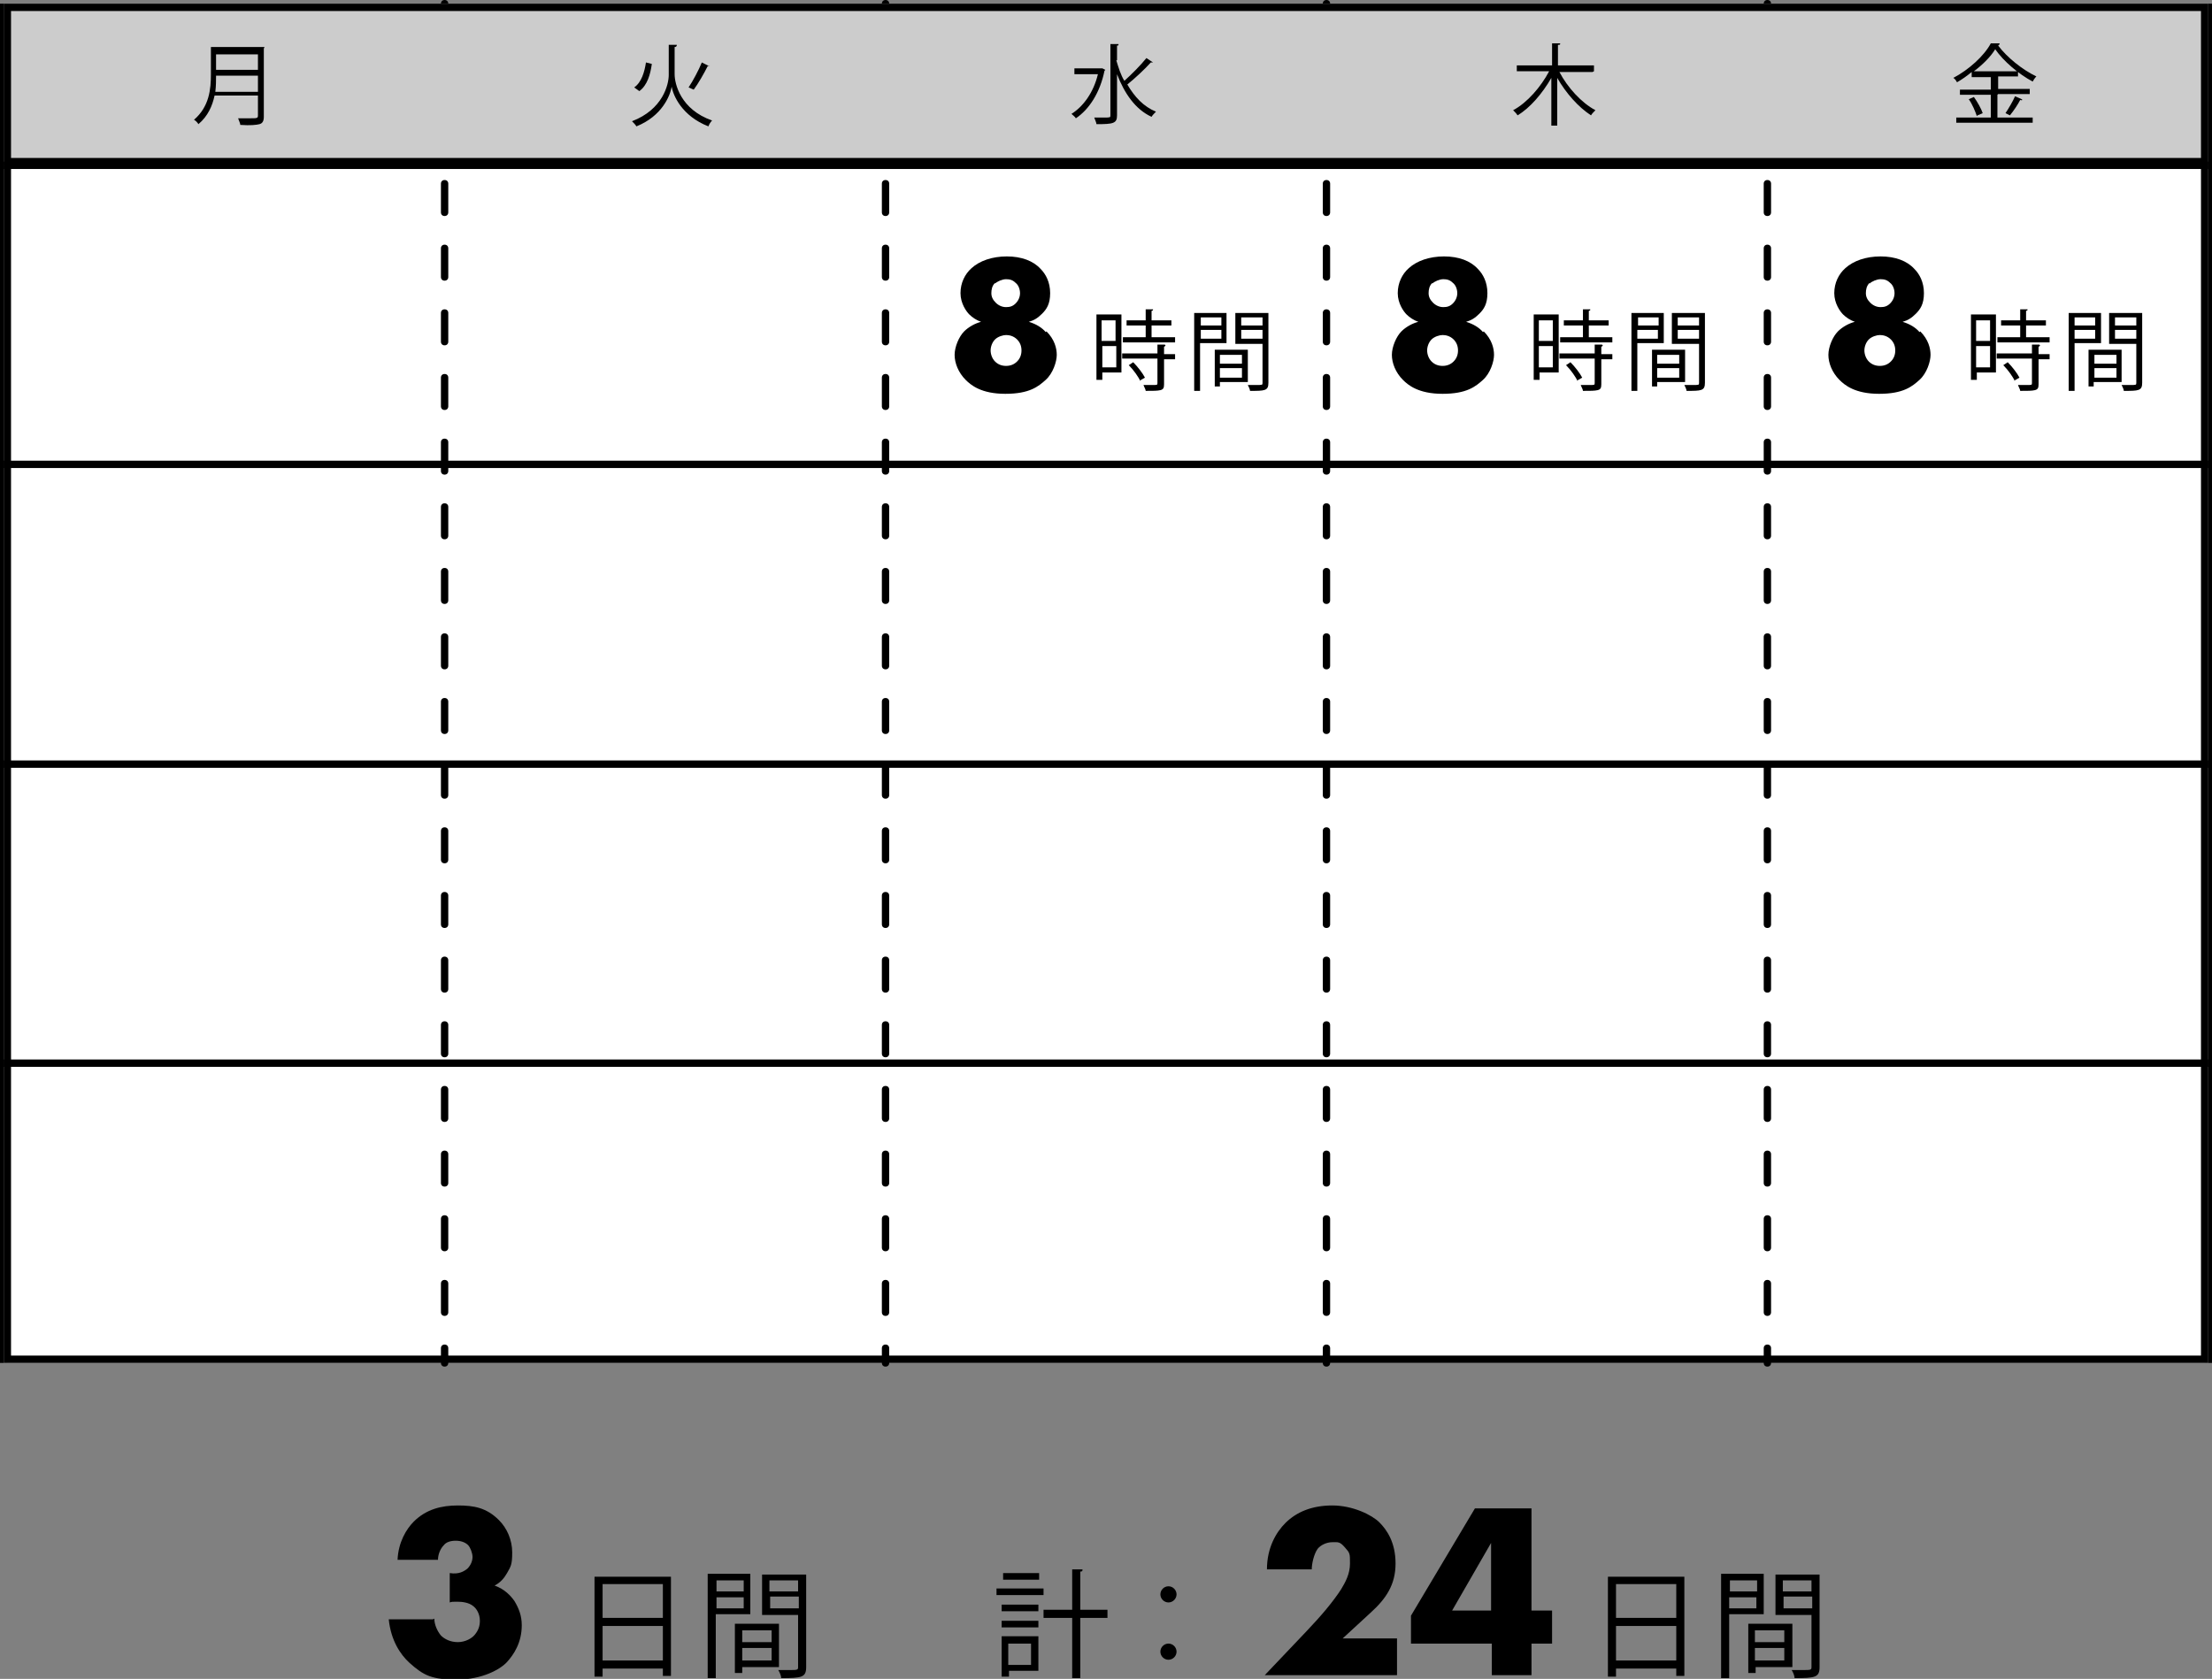 <?xml version="1.0" encoding="UTF-8"?>
<svg id="_レイヤー_1" data-name="レイヤー 1" xmlns="http://www.w3.org/2000/svg" version="1.1" viewBox="0 0 301 228.5">
  <rect x="0" y="0" width="301" height="228.5" fill="#808080" stroke="none"/>
  <defs>
    <style>
      .cls-1 {
        fill: #ccc;
      }

      .cls-1, .cls-2, .cls-3 {
        stroke-width: 0px;
      }

      .cls-2 {
        fill: #000;
      }

      .cls-3 {
        fill: #fff;
      }
    </style>
  </defs>
  <g>
    <rect class="cls-3" x=".5" y=".5" width="300" height="185"/>
    <path class="cls-2" d="M299.5,1.5v183H1.5V1.5h298M300.5.5H.5v185h300V.5h0Z"/>
  </g>
  <g>
    <line class="cls-3" x1="300.5" y1=".5" x2="300.5" y2="185.5"/>
    <rect class="cls-2" x="300" y=".5" width="1" height="185"/>
  </g>
  <g>
    <line class="cls-3" x1=".5" y1="185.5" x2=".5" y2=".5"/>
    <rect class="cls-2" y=".5" width="1" height="185"/>
  </g>
  <g>
    <rect class="cls-3" x=".5" y=".5" width="300" height="185"/>
    <path class="cls-2" d="M299.5,1.5v183H1.5V1.5h298M300.5.5H.5v185h300V.5h0Z"/>
  </g>
  <g>
    <path class="cls-2" d="M60.5,186c-.3,0-.5-.2-.5-.5v-2c0-.3.2-.5.5-.5s.5.2.5.5v2c0,.3-.2.5-.5.5Z"/>
    <path class="cls-2" d="M60.5,179.1c-.3,0-.5-.2-.5-.5v-3.9c0-.3.2-.5.5-.5s.5.2.5.5v3.9c0,.3-.2.5-.5.5ZM60.5,170.3c-.3,0-.5-.2-.5-.5v-3.9c0-.3.2-.5.5-.5s.5.2.5.5v3.9c0,.3-.2.5-.5.5ZM60.5,161.5c-.3,0-.5-.2-.5-.5v-3.9c0-.3.2-.5.5-.5s.5.2.5.5v3.9c0,.3-.2.5-.5.5ZM60.5,152.7c-.3,0-.5-.2-.5-.5v-3.9c0-.3.2-.5.5-.5s.5.2.5.5v3.9c0,.3-.2.5-.5.5ZM60.5,143.9c-.3,0-.5-.2-.5-.5v-3.9c0-.3.2-.5.5-.5s.5.2.5.5v3.9c0,.3-.2.5-.5.5ZM60.5,135.1c-.3,0-.5-.2-.5-.5v-3.9c0-.3.2-.5.5-.5s.5.2.5.5v3.9c0,.3-.2.5-.5.5ZM60.5,126.3c-.3,0-.5-.2-.5-.5v-3.9c0-.3.2-.5.5-.5s.5.2.5.5v3.9c0,.3-.2.5-.5.5ZM60.5,117.5c-.3,0-.5-.2-.5-.5v-3.9c0-.3.2-.5.5-.5s.5.2.5.5v3.9c0,.3-.2.5-.5.5ZM60.5,108.7c-.3,0-.5-.2-.5-.5v-3.9c0-.3.2-.5.5-.5s.5.2.5.5v3.9c0,.3-.2.5-.5.5ZM60.5,99.9c-.3,0-.5-.2-.5-.5v-3.9c0-.3.2-.5.5-.5s.5.2.5.5v3.9c0,.3-.2.5-.5.5ZM60.5,91.1c-.3,0-.5-.2-.5-.5v-3.9c0-.3.2-.5.5-.5s.5.2.5.5v3.9c0,.3-.2.5-.5.5ZM60.5,82.2c-.3,0-.5-.2-.5-.5v-3.9c0-.3.2-.5.5-.5s.5.2.5.5v3.9c0,.3-.2.5-.5.5ZM60.5,73.4c-.3,0-.5-.2-.5-.5v-3.9c0-.3.2-.5.5-.5s.5.2.5.5v3.9c0,.3-.2.5-.5.5ZM60.5,64.6c-.3,0-.5-.2-.5-.5v-3.9c0-.3.2-.5.5-.5s.5.2.5.5v3.9c0,.3-.2.5-.5.5ZM60.5,55.8c-.3,0-.5-.2-.5-.5v-3.9c0-.3.2-.5.5-.5s.5.2.5.5v3.9c0,.3-.2.5-.5.5ZM60.5,47c-.3,0-.5-.2-.5-.5v-3.9c0-.3.2-.5.5-.5s.5.2.5.5v3.9c0,.3-.2.5-.5.5ZM60.5,38.2c-.3,0-.5-.2-.5-.5v-3.9c0-.3.2-.5.5-.5s.5.2.5.5v3.9c0,.3-.2.5-.5.5ZM60.5,29.4c-.3,0-.5-.2-.5-.5v-3.9c0-.3.2-.5.5-.5s.5.2.5.5v3.9c0,.3-.2.5-.5.5ZM60.5,20.6c-.3,0-.5-.2-.5-.5v-3.9c0-.3.2-.5.5-.5s.5.2.5.5v3.9c0,.3-.2.5-.5.5ZM60.5,11.8c-.3,0-.5-.2-.5-.5v-3.9c0-.3.2-.5.5-.5s.5.2.5.5v3.9c0,.3-.2.5-.5.5Z"/>
    <path class="cls-2" d="M60.5,3c-.3,0-.5-.2-.5-.5V.5c0-.3.2-.5.5-.5s.5.2.5.5v2c0,.3-.2.5-.5.5Z"/>
  </g>
  <g>
    <path class="cls-2" d="M120.5,186c-.3,0-.5-.2-.5-.5v-2c0-.3.2-.5.5-.5s.5.2.5.5v2c0,.3-.2.5-.5.5Z"/>
    <path class="cls-2" d="M120.5,179.1c-.3,0-.5-.2-.5-.5v-3.9c0-.3.2-.5.5-.5s.5.2.5.5v3.9c0,.3-.2.5-.5.5ZM120.5,170.3c-.3,0-.5-.2-.5-.5v-3.9c0-.3.2-.5.5-.5s.5.2.5.5v3.9c0,.3-.2.5-.5.5ZM120.5,161.5c-.3,0-.5-.2-.5-.5v-3.9c0-.3.2-.5.5-.5s.5.2.5.5v3.9c0,.3-.2.5-.5.5ZM120.5,152.7c-.3,0-.5-.2-.5-.5v-3.9c0-.3.2-.5.5-.5s.5.2.5.5v3.9c0,.3-.2.5-.5.5ZM120.5,143.9c-.3,0-.5-.2-.5-.5v-3.9c0-.3.2-.5.5-.5s.5.2.5.5v3.9c0,.3-.2.5-.5.5ZM120.5,135.1c-.3,0-.5-.2-.5-.5v-3.9c0-.3.2-.5.5-.5s.5.2.5.5v3.9c0,.3-.2.5-.5.5ZM120.5,126.3c-.3,0-.5-.2-.5-.5v-3.9c0-.3.2-.5.5-.5s.5.2.5.5v3.9c0,.3-.2.5-.5.5ZM120.5,117.5c-.3,0-.5-.2-.5-.5v-3.9c0-.3.2-.5.5-.5s.5.2.5.5v3.9c0,.3-.2.5-.5.5ZM120.5,108.7c-.3,0-.5-.2-.5-.5v-3.9c0-.3.2-.5.5-.5s.5.2.5.5v3.9c0,.3-.2.5-.5.5ZM120.5,99.9c-.3,0-.5-.2-.5-.5v-3.9c0-.3.2-.5.5-.5s.5.2.5.5v3.9c0,.3-.2.5-.5.5ZM120.5,91.1c-.3,0-.5-.2-.5-.5v-3.9c0-.3.2-.5.5-.5s.5.2.5.5v3.9c0,.3-.2.5-.5.5ZM120.5,82.2c-.3,0-.5-.2-.5-.5v-3.9c0-.3.2-.5.5-.5s.5.2.5.5v3.9c0,.3-.2.5-.5.5ZM120.5,73.4c-.3,0-.5-.2-.5-.5v-3.9c0-.3.2-.5.5-.5s.5.2.5.5v3.9c0,.3-.2.5-.5.5ZM120.5,64.6c-.3,0-.5-.2-.5-.5v-3.9c0-.3.2-.5.5-.5s.5.2.5.5v3.9c0,.3-.2.5-.5.5ZM120.5,55.8c-.3,0-.5-.2-.5-.5v-3.9c0-.3.2-.5.5-.5s.5.2.5.5v3.9c0,.3-.2.5-.5.5ZM120.5,47c-.3,0-.5-.2-.5-.5v-3.9c0-.3.2-.5.5-.5s.5.2.5.5v3.9c0,.3-.2.5-.5.5ZM120.5,38.2c-.3,0-.5-.2-.5-.5v-3.9c0-.3.2-.5.5-.5s.5.2.5.5v3.9c0,.3-.2.5-.5.5ZM120.5,29.4c-.3,0-.5-.2-.5-.5v-3.9c0-.3.2-.5.5-.5s.5.2.5.5v3.9c0,.3-.2.5-.5.5ZM120.5,20.6c-.3,0-.5-.2-.5-.5v-3.9c0-.3.2-.5.5-.5s.5.2.5.5v3.9c0,.3-.2.5-.5.5ZM120.5,11.8c-.3,0-.5-.2-.5-.5v-3.9c0-.3.2-.5.5-.5s.5.2.5.5v3.9c0,.3-.2.5-.5.5Z"/>
    <path class="cls-2" d="M120.5,3c-.3,0-.5-.2-.5-.5V.5c0-.3.2-.5.5-.5s.5.2.5.5v2c0,.3-.2.5-.5.5Z"/>
  </g>
  <g>
    <path class="cls-2" d="M180.5,186c-.3,0-.5-.2-.5-.5v-2c0-.3.2-.5.5-.5s.5.2.5.5v2c0,.3-.2.5-.5.5Z"/>
    <path class="cls-2" d="M180.5,179.1c-.3,0-.5-.2-.5-.5v-3.9c0-.3.2-.5.5-.5s.5.2.5.5v3.9c0,.3-.2.5-.5.5ZM180.5,170.3c-.3,0-.5-.2-.5-.5v-3.9c0-.3.2-.5.5-.5s.5.2.5.5v3.9c0,.3-.2.5-.5.5ZM180.5,161.5c-.3,0-.5-.2-.5-.5v-3.9c0-.3.2-.5.5-.5s.5.2.5.5v3.9c0,.3-.2.5-.5.5ZM180.5,152.7c-.3,0-.5-.2-.5-.5v-3.9c0-.3.2-.5.5-.5s.5.2.5.5v3.9c0,.3-.2.5-.5.5ZM180.5,143.9c-.3,0-.5-.2-.5-.5v-3.9c0-.3.2-.5.5-.5s.5.2.5.5v3.9c0,.3-.2.5-.5.5ZM180.5,135.1c-.3,0-.5-.2-.5-.5v-3.9c0-.3.2-.5.5-.5s.5.2.5.5v3.9c0,.3-.2.5-.5.5ZM180.5,126.3c-.3,0-.5-.2-.5-.5v-3.9c0-.3.2-.5.5-.5s.5.2.5.5v3.9c0,.3-.2.5-.5.5ZM180.5,117.5c-.3,0-.5-.2-.5-.5v-3.9c0-.3.2-.5.5-.5s.5.2.5.5v3.9c0,.3-.2.5-.5.5ZM180.5,108.7c-.3,0-.5-.2-.5-.5v-3.9c0-.3.2-.5.5-.5s.5.2.5.5v3.9c0,.3-.2.5-.5.5ZM180.5,99.9c-.3,0-.5-.2-.5-.5v-3.9c0-.3.2-.5.5-.5s.5.2.5.5v3.9c0,.3-.2.5-.5.5ZM180.5,91.1c-.3,0-.5-.2-.5-.5v-3.9c0-.3.2-.5.5-.5s.5.2.5.5v3.9c0,.3-.2.5-.5.5ZM180.5,82.2c-.3,0-.5-.2-.5-.5v-3.9c0-.3.2-.5.5-.5s.5.2.5.5v3.9c0,.3-.2.5-.5.5ZM180.5,73.4c-.3,0-.5-.2-.5-.5v-3.9c0-.3.2-.5.5-.5s.5.2.5.5v3.9c0,.3-.2.5-.5.5ZM180.5,64.6c-.3,0-.5-.2-.5-.5v-3.9c0-.3.2-.5.5-.5s.5.2.5.5v3.9c0,.3-.2.5-.5.5ZM180.5,55.8c-.3,0-.5-.2-.5-.5v-3.9c0-.3.2-.5.5-.5s.5.2.5.5v3.9c0,.3-.2.5-.5.5ZM180.5,47c-.3,0-.5-.2-.5-.5v-3.9c0-.3.2-.5.5-.5s.5.2.5.5v3.9c0,.3-.2.5-.5.5ZM180.5,38.2c-.3,0-.5-.2-.5-.5v-3.9c0-.3.2-.5.5-.5s.5.2.5.5v3.9c0,.3-.2.5-.5.5ZM180.5,29.4c-.3,0-.5-.2-.5-.5v-3.9c0-.3.2-.5.5-.5s.5.2.5.5v3.9c0,.3-.2.5-.5.5ZM180.5,20.6c-.3,0-.5-.2-.5-.5v-3.9c0-.3.2-.5.5-.5s.5.2.5.5v3.9c0,.3-.2.5-.5.5ZM180.5,11.8c-.3,0-.5-.2-.5-.5v-3.9c0-.3.2-.5.5-.5s.5.2.5.5v3.9c0,.3-.2.5-.5.5Z"/>
    <path class="cls-2" d="M180.5,3c-.3,0-.5-.2-.5-.5V.5c0-.3.2-.5.5-.5s.5.2.5.5v2c0,.3-.2.5-.5.5Z"/>
  </g>
  <g>
    <path class="cls-2" d="M240.5,186c-.3,0-.5-.2-.5-.5v-2c0-.3.2-.5.5-.5s.5.2.5.5v2c0,.3-.2.5-.5.5Z"/>
    <path class="cls-2" d="M240.5,179.1c-.3,0-.5-.2-.5-.5v-3.9c0-.3.2-.5.5-.5s.5.2.5.5v3.9c0,.3-.2.5-.5.5ZM240.5,170.3c-.3,0-.5-.2-.5-.5v-3.9c0-.3.2-.5.5-.5s.5.2.5.5v3.9c0,.3-.2.5-.5.5ZM240.5,161.5c-.3,0-.5-.2-.5-.5v-3.9c0-.3.2-.5.5-.5s.5.2.5.5v3.9c0,.3-.2.5-.5.5ZM240.5,152.7c-.3,0-.5-.2-.5-.5v-3.9c0-.3.2-.5.5-.5s.5.2.5.5v3.9c0,.3-.2.5-.5.5ZM240.5,143.9c-.3,0-.5-.2-.5-.5v-3.9c0-.3.2-.5.5-.5s.5.2.5.5v3.9c0,.3-.2.5-.5.5ZM240.5,135.1c-.3,0-.5-.2-.5-.5v-3.9c0-.3.2-.5.5-.5s.5.2.5.5v3.9c0,.3-.2.5-.5.5ZM240.5,126.3c-.3,0-.5-.2-.5-.5v-3.9c0-.3.2-.5.5-.5s.5.2.5.5v3.9c0,.3-.2.5-.5.5ZM240.5,117.5c-.3,0-.5-.2-.5-.5v-3.9c0-.3.2-.5.5-.5s.5.2.5.5v3.9c0,.3-.2.5-.5.5ZM240.5,108.7c-.3,0-.5-.2-.5-.5v-3.9c0-.3.2-.5.5-.5s.5.2.5.5v3.9c0,.3-.2.5-.5.5ZM240.5,99.9c-.3,0-.5-.2-.5-.5v-3.9c0-.3.2-.5.5-.5s.5.2.5.5v3.9c0,.3-.2.5-.5.5ZM240.5,91.1c-.3,0-.5-.2-.5-.5v-3.9c0-.3.2-.5.5-.5s.5.2.5.5v3.9c0,.3-.2.5-.5.5ZM240.5,82.2c-.3,0-.5-.2-.5-.5v-3.9c0-.3.2-.5.5-.5s.5.2.5.5v3.9c0,.3-.2.5-.5.5ZM240.5,73.4c-.3,0-.5-.2-.5-.5v-3.9c0-.3.2-.5.5-.5s.5.2.5.5v3.9c0,.3-.2.5-.5.5ZM240.5,64.6c-.3,0-.5-.2-.5-.5v-3.9c0-.3.2-.5.5-.5s.5.2.5.5v3.9c0,.3-.2.5-.5.5ZM240.5,55.8c-.3,0-.5-.2-.5-.5v-3.9c0-.3.2-.5.5-.5s.5.2.5.5v3.9c0,.3-.2.5-.5.5ZM240.5,47c-.3,0-.5-.2-.5-.5v-3.9c0-.3.2-.5.5-.5s.5.2.5.5v3.9c0,.3-.2.5-.5.5ZM240.5,38.2c-.3,0-.5-.2-.5-.5v-3.9c0-.3.2-.5.5-.5s.5.2.5.5v3.9c0,.3-.2.5-.5.5ZM240.5,29.4c-.3,0-.5-.2-.5-.5v-3.9c0-.3.2-.5.5-.5s.5.2.5.5v3.9c0,.3-.2.5-.5.5ZM240.5,20.6c-.3,0-.5-.2-.5-.5v-3.9c0-.3.2-.5.5-.5s.5.2.5.5v3.9c0,.3-.2.5-.5.5ZM240.5,11.8c-.3,0-.5-.2-.5-.5v-3.9c0-.3.2-.5.5-.5s.5.2.5.5v3.9c0,.3-.2.5-.5.5Z"/>
    <path class="cls-2" d="M240.5,3c-.3,0-.5-.2-.5-.5V.5c0-.3.2-.5.5-.5s.5.2.5.5v2c0,.3-.2.5-.5.5Z"/>
  </g>
  <g>
    <rect class="cls-1" x=".5" y=".5" width="300" height="22"/>
    <path class="cls-2" d="M299.5,1.5v20H1.5V1.5h298M300.5.5H.5v22h300V.5h0Z"/>
  </g>
  <g>
    <line class="cls-1" x1="300.5" y1="22.5" x2=".5" y2="22.5"/>
    <rect class="cls-2" x=".5" y="22" width="300" height="1"/>
  </g>
  <g>
    <line class="cls-1" x1="300.5" y1="63.2" x2=".5" y2="63.2"/>
    <rect class="cls-2" x=".5" y="62.7" width="300" height="1"/>
  </g>
  <g>
    <line class="cls-1" x1="300.5" y1="104" x2=".5" y2="104"/>
    <rect class="cls-2" x=".5" y="103.5" width="300" height="1"/>
  </g>
  <g>
    <line class="cls-1" x1="300.5" y1="144.7" x2=".5" y2="144.7"/>
    <rect class="cls-2" x=".5" y="144.2" width="300" height="1"/>
  </g>
  <g>
    <path class="cls-2" d="M142.4,45.1c1.1,1.1,1.4,2.3,1.4,3.2s-.5,2.5-1.5,3.4-2.2,1.9-5.5,1.9-4.7-1.2-5.4-1.9c-1-1-1.5-2.3-1.5-3.4s.6-2.5,1.3-3.2c.6-.6,1.5-1.1,2.3-1.3-.6-.2-1.2-.6-1.6-1s-1.2-1.5-1.2-2.9.6-2.6,1.5-3.4c1.1-1,2.8-1.6,4.8-1.6s3.6.6,4.6,1.7c.7.7,1.3,1.8,1.3,3.3s-.5,2.2-1.1,2.8-1.1.9-1.8,1.1c1,.3,1.8.8,2.3,1.4ZM135.4,46.2c-.4.4-.6,1-.6,1.5s.2,1.1.6,1.5.9.6,1.5.6,1.1-.2,1.5-.6.6-.9.6-1.5-.2-1.1-.6-1.5c-.5-.5-1.1-.6-1.5-.6s-1.1.2-1.5.6ZM135.4,38.5c-.4.4-.5.9-.5,1.4s.2.9.6,1.3c.4.4.9.6,1.4.6s.9-.1,1.3-.5.6-.9.6-1.4-.2-1.1-.6-1.4c-.4-.4-.8-.5-1.3-.5s-1.2.3-1.5.6Z"/>
    <g>
      <path class="cls-2" d="M152.6,42.8v7.9h-2.6v1h-.8v-8.9h3.4ZM151.8,43.6h-1.9v2.8h1.9v-2.8ZM150,50h1.9v-2.9h-1.9v2.9ZM156.7,45.9h3.2v.7h-7.1v-.7h3.1v-1.6h-2.6v-.7h2.6v-1.5h1c0,.1,0,.2-.2.2v1.3h2.7v.7h-2.7v1.6ZM158.6,47c0,0,0,.1-.2.2v1h1.5v.7h-1.5v3.4c0,.5-.1.7-.5.8-.4.1-1,.1-2,.1,0-.2-.2-.5-.3-.8.5,0,.9,0,1.2,0,.7,0,.7,0,.7-.3v-3.3h-4.8v-.7h4.8v-1.2h1ZM155.2,51.9c-.3-.6-.9-1.5-1.6-2.2l.6-.4c.6.6,1.3,1.5,1.6,2.1l-.7.4Z"/>
      <path class="cls-2" d="M166.9,46.7h-3.6v6.5h-.8v-10.6h4.4v4.1ZM166.2,43.2h-2.8v1.1h2.8v-1.1ZM163.4,46.1h2.8v-1.2h-2.8v1.2ZM169.8,52h-3.8v.6h-.7v-5h4.5v4.4ZM169,48.3h-3v1.2h3v-1.2ZM166,51.4h3v-1.3h-3v1.3ZM172.6,42.6v9.5c0,1.1-.5,1.1-2.5,1.1,0-.2-.2-.6-.3-.8.4,0,.8,0,1.1,0,.9,0,.9,0,.9-.3v-5.3h-3.7v-4.2h4.5ZM171.8,43.2h-2.9v1.1h2.9v-1.1ZM168.9,46.1h2.9v-1.2h-2.9v1.2Z"/>
    </g>
  </g>
  <g>
    <g>
      <path class="cls-2" d="M59.1,220.3c0,.8.4,1.7.9,2.3.5.5,1.3.9,2.3.9s1.9-.5,2.3-1c.5-.6.7-1.2.7-1.9,0-1-.5-1.7-.9-2-.6-.5-1.5-.6-2.2-.6s-.7,0-1,.1v-4c1.2.2,1.9-.2,2.4-.6.5-.5.7-1.1.7-1.6s-.3-1.3-.6-1.6c-.4-.4-1-.6-1.7-.6s-1.3.2-1.6.6c-.5.5-.8,1.3-.8,2h-5.5c.1-2.4,1.2-4.2,2.2-5.2,1.7-1.7,3.8-2.2,6-2.2s3.9.3,5.6,2c1.1,1.1,1.8,2.7,1.8,4.4s-.2,1.9-.7,2.8c-.4.7-.9,1.3-1.7,1.7,1.4.5,2.2,1.4,2.7,2.1.6,1,1,2,1,3.3,0,2.4-1.1,4-2,5s-3.4,2.4-6.8,2.4-4.5-.5-6.5-2.3c-1.2-1.1-2.5-3-2.8-5.9h6Z"/>
      <g>
        <path class="cls-2" d="M80.9,214.6h10.4v13.5h-1.1v-1h-8.2v1.1h-1.1v-13.6ZM90.2,215.6h-8.2v4.6h8.2v-4.6ZM82,226h8.2v-4.7h-8.2v4.7Z"/>
        <path class="cls-2" d="M102.2,219.7h-4.8v8.7h-1.1v-14.2h5.8v5.5ZM101.2,215.1h-3.7v1.5h3.7v-1.5ZM97.5,218.9h3.7v-1.5h-3.7v1.5ZM106,226.9h-5v.8h-1v-6.7h6v5.9ZM105,221.9h-4v1.6h4v-1.6ZM101,226h4v-1.7h-4v1.7ZM109.7,214.2v12.7c0,1.4-.6,1.5-3.4,1.5,0-.3-.2-.8-.4-1.1.5,0,1,0,1.4,0,1.2,0,1.3,0,1.3-.4v-7.1h-4.9v-5.5h6ZM108.6,215.1h-3.9v1.5h3.9v-1.5ZM104.8,218.9h3.9v-1.6h-3.9v1.6Z"/>
      </g>
    </g>
    <g>
      <path class="cls-2" d="M142,216.2v.9h-6.4v-.9h6.4ZM141.3,222.7v4.7h-4v.8h-1v-5.5h5ZM136.3,219.3v-.9h5v.9h-5ZM136.3,221.5v-.9h5v.9h-5ZM141.4,214.1v.9h-4.9v-.9h4.9ZM140.3,223.7h-3.1v2.9h3.1v-2.9ZM150.7,219.1v1.1h-3.7v8.2h-1.1v-8.2h-3.9v-1.1h3.9v-5.5h1.4c0,.2,0,.3-.3.3v5.2h3.7Z"/>
      <path class="cls-2" d="M160.1,217c0,.6-.5,1.1-1.1,1.1s-1.1-.5-1.1-1.1.5-1.1,1.1-1.1,1.1.5,1.1,1.1ZM160.1,224.8c0,.6-.5,1.1-1.1,1.1s-1.1-.5-1.1-1.1.5-1.1,1.1-1.1,1.1.5,1.1,1.1Z"/>
    </g>
    <g>
      <g>
        <path class="cls-2" d="M190.3,228h-18.2l5.7-6c2-2.1,3.6-4,4.7-5.7.6-1,1.2-2.1,1.2-3.5s0-1.4-.7-2.2-.9-.7-1.7-.7-1.6.4-2,.9c-.5.7-.8,2-.8,2.8h-6.1c0-3,1.3-5.1,2.5-6.3,1.5-1.5,3.6-2.4,6.4-2.4s5.4,1.3,6.4,2.3,2.2,2.7,2.2,5.6-1.3,4.8-3.4,6.7l-3.8,3.5h7.4v5Z"/>
        <path class="cls-2" d="M208.4,219.2h2.8v4.5h-2.8v4.3h-5.4v-4.3h-11v-3.8l8.7-14.6h7.7v13.9ZM202.9,219.2v-9.2l-5.3,9.2h5.3Z"/>
      </g>
      <g>
        <path class="cls-2" d="M218.8,214.6h10.4v13.5h-1.1v-1h-8.2v1.1h-1.1v-13.6ZM228.1,215.6h-8.2v4.6h8.2v-4.6ZM219.9,226h8.2v-4.7h-8.2v4.7Z"/>
        <path class="cls-2" d="M240.1,219.7h-4.8v8.7h-1.1v-14.2h5.8v5.5ZM239.1,215.1h-3.7v1.5h3.7v-1.5ZM235.3,218.9h3.7v-1.5h-3.7v1.5ZM243.9,226.9h-5v.8h-1v-6.7h6v5.9ZM242.8,221.9h-4v1.6h4v-1.6ZM238.8,226h4v-1.7h-4v1.7ZM247.6,214.2v12.7c0,1.4-.6,1.5-3.4,1.5,0-.3-.2-.8-.4-1.1.5,0,1,0,1.4,0,1.2,0,1.3,0,1.3-.4v-7.1h-4.9v-5.5h6ZM246.5,215.1h-3.9v1.5h3.9v-1.5ZM242.7,218.9h3.9v-1.6h-3.9v1.6Z"/>
      </g>
    </g>
  </g>
  <g>
    <path class="cls-2" d="M201.9,45.1c1.1,1.1,1.4,2.3,1.4,3.2s-.5,2.5-1.5,3.4-2.2,1.9-5.5,1.9-4.7-1.2-5.4-1.9c-1-1-1.5-2.3-1.5-3.4s.6-2.5,1.3-3.2c.6-.6,1.5-1.1,2.3-1.3-.6-.2-1.2-.6-1.6-1s-1.2-1.5-1.2-2.9.6-2.6,1.5-3.4c1.1-1,2.8-1.6,4.8-1.6s3.6.6,4.6,1.7c.7.7,1.3,1.8,1.3,3.3s-.5,2.2-1.1,2.8-1.1.9-1.8,1.1c1,.3,1.8.8,2.3,1.4ZM194.8,46.2c-.4.4-.6,1-.6,1.5s.2,1.1.6,1.5.9.6,1.5.6,1.1-.2,1.5-.6.6-.9.6-1.5-.2-1.1-.6-1.5c-.5-.5-1.1-.6-1.5-.6s-1.1.2-1.5.6ZM194.9,38.5c-.4.4-.5.9-.5,1.4s.2.9.6,1.3c.4.4.9.6,1.4.6s.9-.1,1.3-.5.6-.9.6-1.4-.2-1.1-.6-1.4c-.4-.4-.8-.5-1.3-.5s-1.2.3-1.5.6Z"/>
    <g>
      <path class="cls-2" d="M212.1,42.8v7.9h-2.6v1h-.8v-8.9h3.4ZM211.3,43.6h-1.9v2.8h1.9v-2.8ZM209.4,50h1.9v-2.9h-1.9v2.9ZM216.2,45.9h3.2v.7h-7.1v-.7h3.1v-1.6h-2.6v-.7h2.6v-1.5h1c0,.1,0,.2-.2.2v1.3h2.7v.7h-2.7v1.6ZM218.1,47c0,0,0,.1-.2.2v1h1.5v.7h-1.5v3.4c0,.5-.1.7-.5.8-.4.1-1,.1-2,.1,0-.2-.2-.5-.3-.8.5,0,.9,0,1.2,0,.7,0,.7,0,.7-.3v-3.3h-4.8v-.7h4.8v-1.2h1ZM214.7,51.9c-.3-.6-.9-1.5-1.6-2.2l.6-.4c.6.6,1.3,1.5,1.6,2.1l-.7.4Z"/>
      <path class="cls-2" d="M226.4,46.7h-3.6v6.5h-.8v-10.6h4.4v4.1ZM225.7,43.2h-2.8v1.1h2.8v-1.1ZM222.8,46.1h2.8v-1.2h-2.8v1.2ZM229.3,52h-3.8v.6h-.7v-5h4.5v4.4ZM228.5,48.3h-3v1.2h3v-1.2ZM225.5,51.4h3v-1.3h-3v1.3ZM232,42.6v9.5c0,1.1-.5,1.1-2.5,1.1,0-.2-.2-.6-.3-.8.4,0,.8,0,1.1,0,.9,0,.9,0,.9-.3v-5.3h-3.7v-4.2h4.5ZM231.2,43.2h-2.9v1.1h2.9v-1.1ZM228.3,46.1h2.9v-1.2h-2.9v1.2Z"/>
    </g>
  </g>
  <g>
    <path class="cls-2" d="M261.3,45.1c1.1,1.1,1.4,2.3,1.4,3.2s-.5,2.5-1.5,3.4-2.2,1.9-5.5,1.9-4.7-1.2-5.4-1.9c-1-1-1.5-2.3-1.5-3.4s.6-2.5,1.3-3.2c.6-.6,1.5-1.1,2.3-1.3-.6-.2-1.2-.6-1.6-1s-1.2-1.5-1.2-2.9.6-2.6,1.5-3.4c1.1-1,2.8-1.6,4.8-1.6s3.6.6,4.6,1.7c.7.7,1.3,1.8,1.3,3.3s-.5,2.2-1.1,2.8-1.1.9-1.8,1.1c1,.3,1.8.8,2.3,1.4ZM254.3,46.2c-.4.4-.6,1-.6,1.5s.2,1.1.6,1.5.9.6,1.5.6,1.1-.2,1.5-.6.6-.9.6-1.5-.2-1.1-.6-1.5c-.5-.5-1.1-.6-1.5-.6s-1.1.2-1.5.6ZM254.4,38.5c-.4.4-.5.9-.5,1.4s.2.9.6,1.3c.4.4.9.6,1.4.6s.9-.1,1.3-.5.6-.9.6-1.4-.2-1.1-.6-1.4c-.4-.4-.8-.5-1.3-.5s-1.2.3-1.5.6Z"/>
    <g>
      <path class="cls-2" d="M271.6,42.8v7.9h-2.6v1h-.8v-8.9h3.4ZM270.8,43.6h-1.9v2.8h1.9v-2.8ZM268.9,50h1.9v-2.9h-1.9v2.9ZM275.7,45.9h3.2v.7h-7.1v-.7h3.1v-1.6h-2.6v-.7h2.6v-1.5h1c0,.1,0,.2-.2.2v1.3h2.7v.7h-2.7v1.6ZM277.6,47c0,0,0,.1-.2.2v1h1.5v.7h-1.5v3.4c0,.5-.1.7-.5.8-.4.1-1,.1-2,.1,0-.2-.2-.5-.3-.8.5,0,.9,0,1.2,0,.7,0,.7,0,.7-.3v-3.3h-4.8v-.7h4.8v-1.2h1ZM274.2,51.9c-.3-.6-.9-1.5-1.6-2.2l.6-.4c.6.6,1.3,1.5,1.6,2.1l-.7.4Z"/>
      <path class="cls-2" d="M285.9,46.7h-3.6v6.5h-.8v-10.6h4.4v4.1ZM285.1,43.2h-2.8v1.1h2.8v-1.1ZM282.3,46.1h2.8v-1.2h-2.8v1.2ZM288.7,52h-3.8v.6h-.7v-5h4.5v4.4ZM288,48.3h-3v1.2h3v-1.2ZM285,51.4h3v-1.3h-3v1.3ZM291.5,42.6v9.5c0,1.1-.5,1.1-2.5,1.1,0-.2-.2-.6-.3-.8.4,0,.8,0,1.1,0,.9,0,.9,0,.9-.3v-5.3h-3.7v-4.2h4.5ZM290.7,43.2h-2.9v1.1h2.9v-1.1ZM287.8,46.1h2.9v-1.2h-2.9v1.2Z"/>
    </g>
  </g>
  <g>
    <path class="cls-2" d="M35.9,6.6v9.3c0,.6-.2.9-.6,1-.4.1-1.2.2-2.6.1,0-.2-.2-.6-.3-.9.6,0,1.1,0,1.6,0,1,0,1.1,0,1.1-.4v-2.7h-5.9c-.3,1.4-.9,2.8-2.2,3.9-.1-.2-.4-.5-.6-.6,2.1-1.8,2.3-4.2,2.3-6.2v-3.7h7.3ZM29.4,10.3c0,.6,0,1.4-.1,2.2h5.8v-2.2h-5.7ZM35.1,7.4h-5.7v2.1h5.7v-2.1Z"/>
    <path class="cls-2" d="M91,6.1h1.1c0,.2-.1.3-.3.3v3.7c0,1.3.8,4.8,5.1,6.3-.2.2-.4.5-.5.8-3.6-1.4-4.8-4.2-5-5.4h0c-.2,1.2-1.3,4-4.8,5.4-.1-.2-.4-.5-.6-.7,4.2-1.6,5-5,5-6.3v-4ZM86.3,11.9c1-.7,1.4-2.1,1.6-3.4l.8.2c-.2,1.4-.6,2.9-1.7,3.7l-.7-.5ZM96.6,8.9c0,0-.1.1-.3.1-.5,1-1.3,2.4-1.9,3.2,0,0-.7-.3-.7-.3.6-.9,1.4-2.4,1.8-3.4l1,.5Z"/>
    <path class="cls-2" d="M149.8,9.2l.6.3s0,.1-.1.1c-.6,3-2.1,5.3-3.9,6.5-.1-.2-.5-.5-.6-.6,1.6-1,3-2.9,3.6-5.4h-3.2v-.8h3.8ZM151.9,8.2c.3,1,.6,2,1.1,2.8,1-.9,2.2-2.1,3-3.1l.9.6c0,0-.2,0-.3,0-.8.9-2.2,2.2-3.2,3,1,1.7,2.2,3,3.9,3.7-.2.2-.5.5-.6.7-2.2-1-3.7-3.2-4.7-5.8v5.6c0,1.1-.5,1.2-2.8,1.2,0-.2-.2-.6-.3-.9.5,0,.9,0,1.2,0,1,0,1,0,1-.3V6h1.1c0,.2,0,.2-.2.2v2Z"/>
    <path class="cls-2" d="M216.7,9.8h-4.5c1.1,2.1,3,4.2,4.9,5.2-.2.2-.5.5-.6.7-1.7-1.1-3.4-3-4.6-5.1v6.5h-.8v-6.5c-1.2,2.1-2.9,4.1-4.6,5.1-.1-.2-.4-.5-.6-.7,1.9-1,3.8-3.2,4.9-5.3h-4.4v-.8h4.8v-3h1.1c0,.2,0,.2-.3.2v2.8h4.9v.8Z"/>
    <path class="cls-2" d="M271.8,12.9v3.1h4.8v.7h-10.4v-.7h4.7v-3.1h-4.2v-.7h4.2v-1.7h-2.6v-.7c-.6.5-1.3,1-2,1.4-.1-.2-.3-.5-.5-.6,2.1-1.1,4.2-3,5.1-4.7h1.2c0,.2-.1.2-.2.3,1.2,1.6,3.3,3.3,5.2,4.2-.2.2-.4.5-.5.7-1.9-1-4-2.8-5.1-4.4-.6,1-1.7,2.1-2.9,3h6v.7h-2.7v1.7h4.3v.7h-4.3ZM269,15.8c-.2-.6-.6-1.6-1.1-2.3l.7-.3c.5.7,1,1.6,1.2,2.2l-.7.3ZM275.2,13.6c0,0-.1.1-.3,0-.3.6-.9,1.5-1.4,2.1l-.6-.3c.4-.6,1-1.6,1.3-2.3l.9.4Z"/>
  </g>
</svg>
